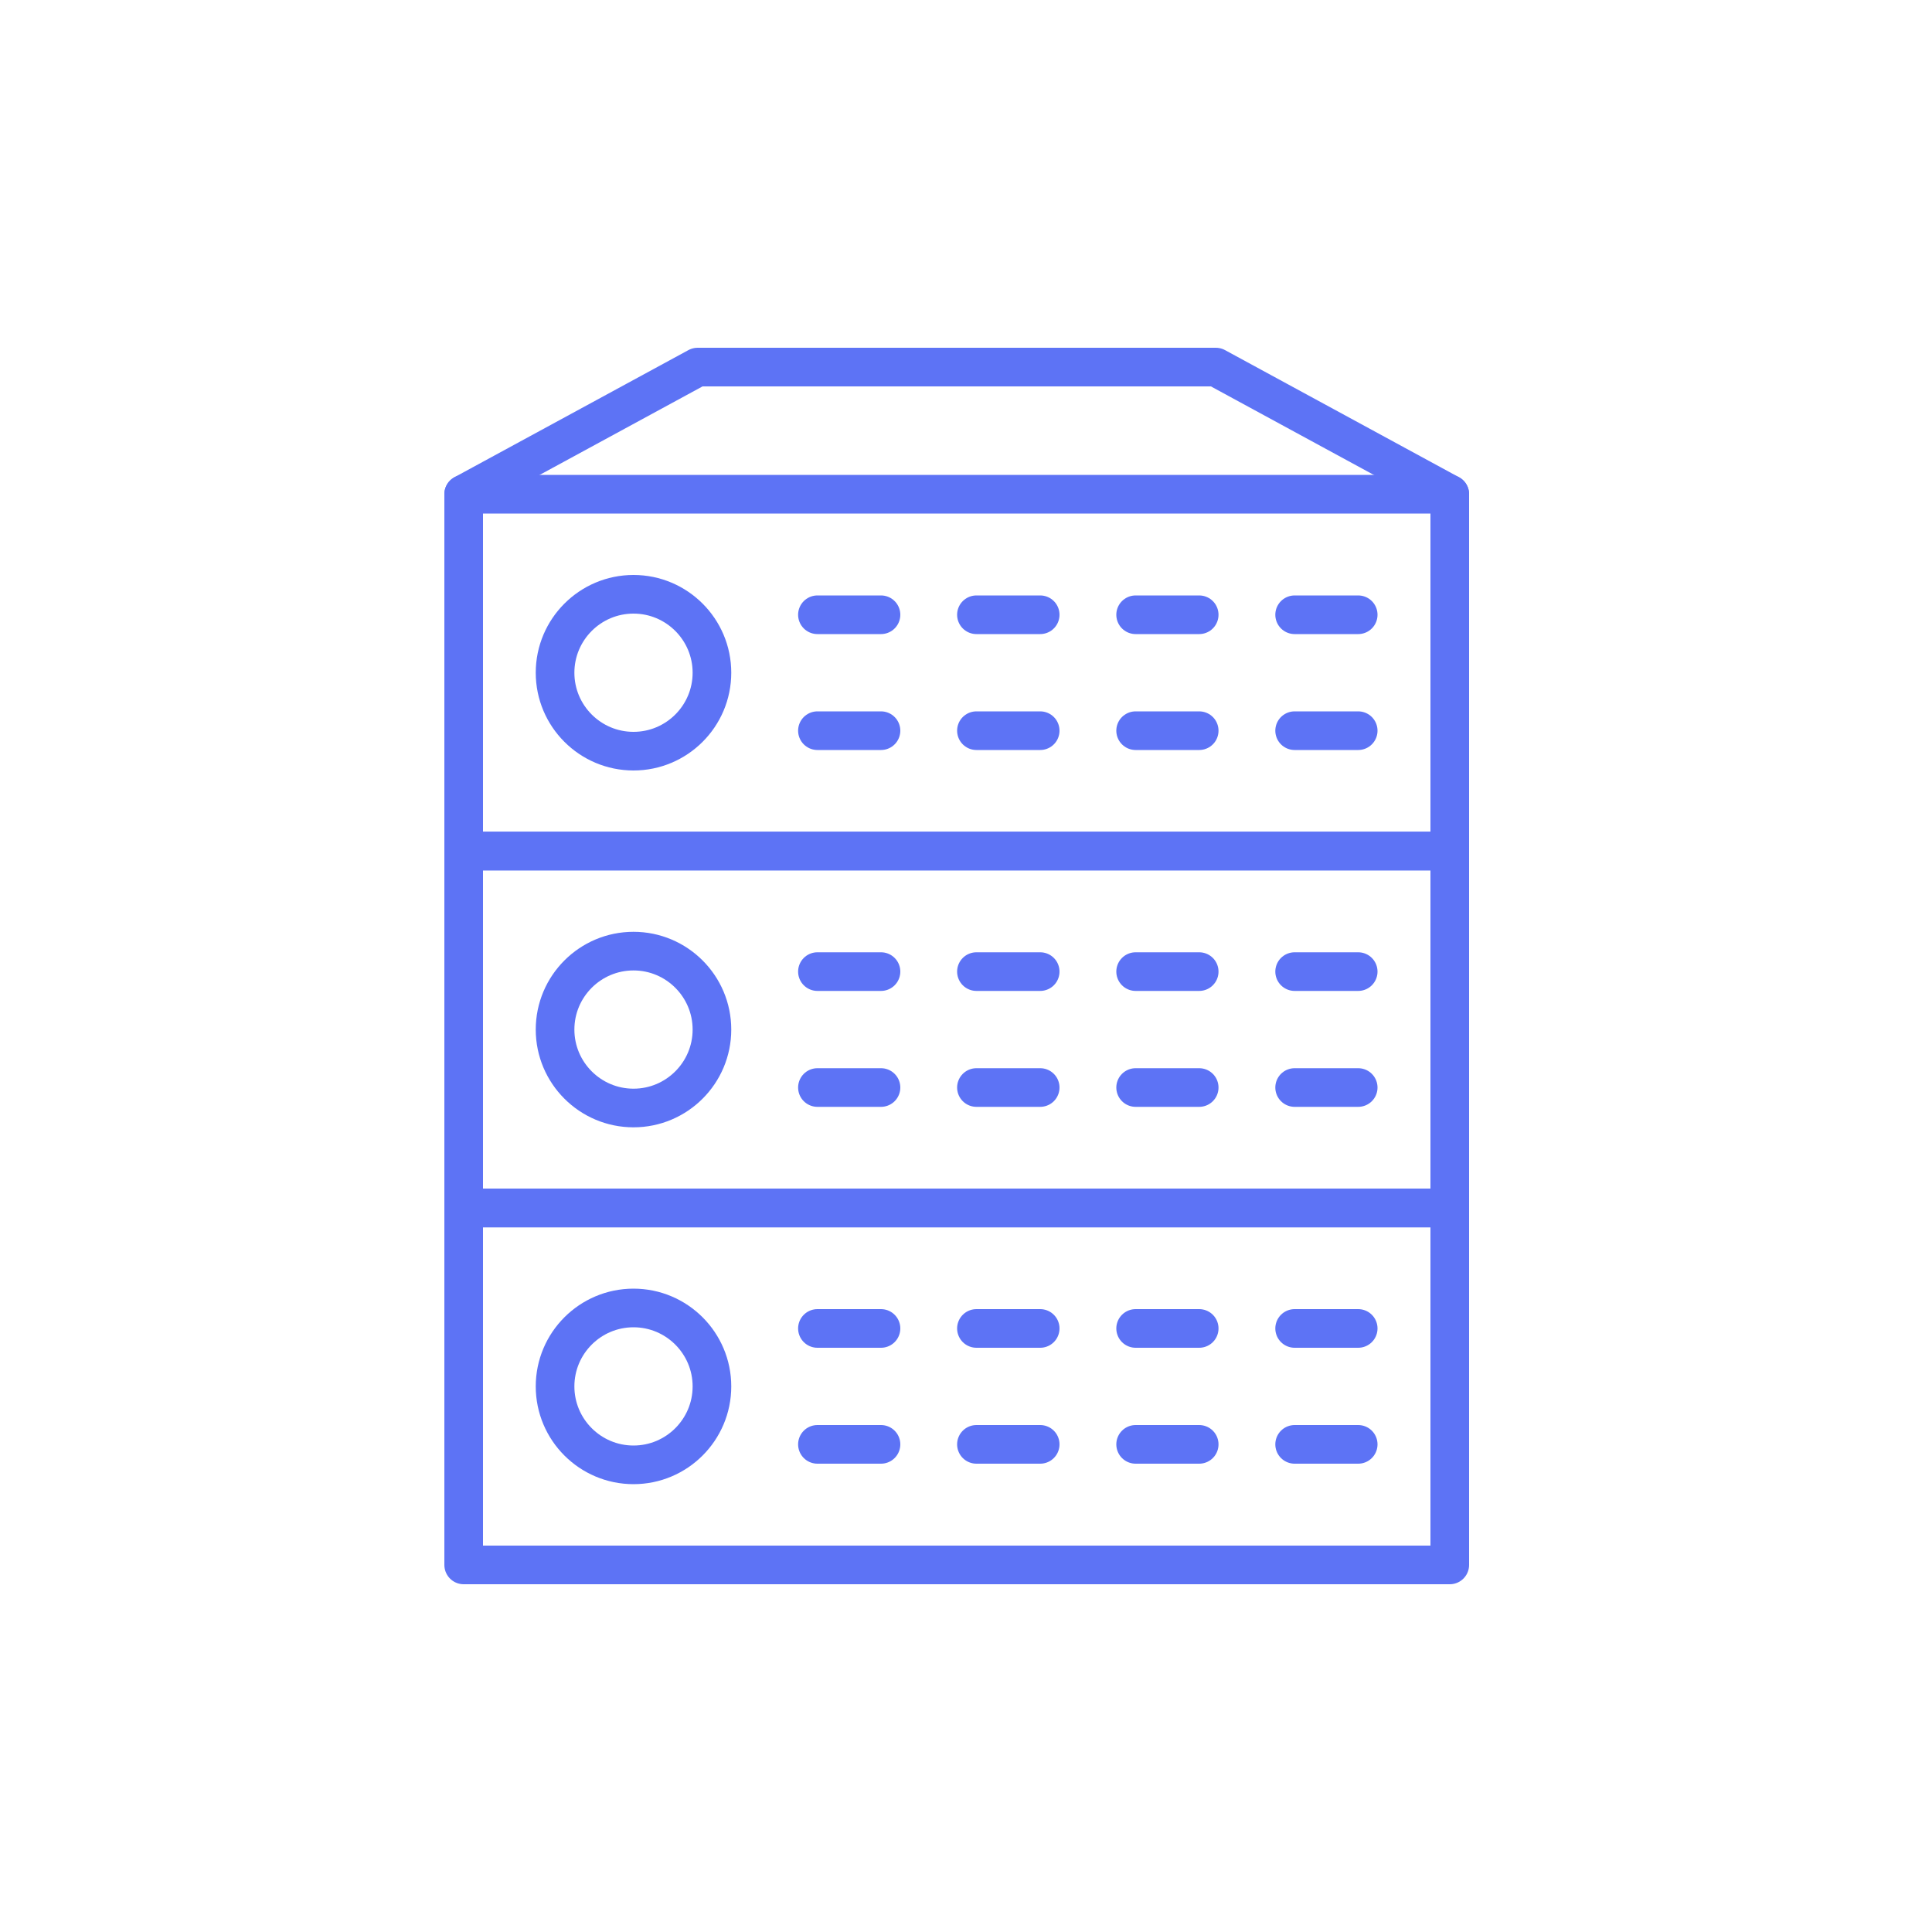 <svg xmlns="http://www.w3.org/2000/svg" fill="none" viewBox="0 0 100 100" height="100" width="100">
<path stroke-linejoin="round" stroke-linecap="round" stroke-width="2" stroke="#5D73F5" d="M75.04 62.53H24V81H75.04V62.53Z"></path>
<path stroke-linejoin="round" stroke-linecap="round" stroke-width="2" stroke="#5D73F5" d="M75.04 44.05H24V62.52H75.04V44.05Z"></path>
<path stroke-linejoin="round" stroke-linecap="round" stroke-width="2" stroke="#5D73F5" d="M75.04 25.58H24V44.05H75.04V25.58Z"></path>
<path stroke-linejoin="round" stroke-linecap="round" stroke-width="2" stroke="#5D73F5" d="M36.85 34.82C36.85 37.06 35.03 38.88 32.79 38.88C30.55 38.88 28.73 37.06 28.73 34.82C28.73 32.58 30.55 30.76 32.79 30.76C35.03 30.76 36.85 32.58 36.85 34.82Z"></path>
<path stroke-linejoin="round" stroke-linecap="round" stroke-width="2" stroke="#5D73F5" d="M42.31 37.82H45.6"></path>
<path stroke-linejoin="round" stroke-linecap="round" stroke-width="2" stroke="#5D73F5" d="M50.54 37.82H53.84"></path>
<path stroke-linejoin="round" stroke-linecap="round" stroke-width="2" stroke="#5D73F5" d="M58.78 37.82H62.07"></path>
<path stroke-linejoin="round" stroke-linecap="round" stroke-width="2" stroke="#5D73F5" d="M67.01 37.82H70.3"></path>
<path stroke-linejoin="round" stroke-linecap="round" stroke-width="2" stroke="#5D73F5" d="M42.31 31.82H45.6"></path>
<path stroke-linejoin="round" stroke-linecap="round" stroke-width="2" stroke="#5D73F5" d="M50.54 31.82H53.84"></path>
<path stroke-linejoin="round" stroke-linecap="round" stroke-width="2" stroke="#5D73F5" d="M58.78 31.82H62.07"></path>
<path stroke-linejoin="round" stroke-linecap="round" stroke-width="2" stroke="#5D73F5" d="M67.01 31.82H70.3"></path>
<path stroke-linejoin="round" stroke-linecap="round" stroke-width="2" stroke="#5D73F5" d="M36.85 53.29C36.85 55.53 35.03 57.35 32.79 57.35C30.55 57.35 28.73 55.53 28.73 53.29C28.73 51.05 30.55 49.23 32.79 49.23C35.03 49.23 36.85 51.05 36.85 53.29Z"></path>
<path stroke-linejoin="round" stroke-linecap="round" stroke-width="2" stroke="#5D73F5" d="M42.31 56.29H45.6"></path>
<path stroke-linejoin="round" stroke-linecap="round" stroke-width="2" stroke="#5D73F5" d="M50.54 56.29H53.84"></path>
<path stroke-linejoin="round" stroke-linecap="round" stroke-width="2" stroke="#5D73F5" d="M58.78 56.29H62.07"></path>
<path stroke-linejoin="round" stroke-linecap="round" stroke-width="2" stroke="#5D73F5" d="M67.01 56.29H70.3"></path>
<path stroke-linejoin="round" stroke-linecap="round" stroke-width="2" stroke="#5D73F5" d="M42.31 50.29H45.6"></path>
<path stroke-linejoin="round" stroke-linecap="round" stroke-width="2" stroke="#5D73F5" d="M50.54 50.29H53.84"></path>
<path stroke-linejoin="round" stroke-linecap="round" stroke-width="2" stroke="#5D73F5" d="M58.78 50.29H62.07"></path>
<path stroke-linejoin="round" stroke-linecap="round" stroke-width="2" stroke="#5D73F5" d="M67.01 50.29H70.3"></path>
<path stroke-linejoin="round" stroke-linecap="round" stroke-width="2" stroke="#5D73F5" d="M36.85 71.76C36.85 74 35.03 75.82 32.79 75.82C30.55 75.82 28.73 74 28.73 71.76C28.73 69.52 30.55 67.7 32.79 67.7C35.03 67.7 36.85 69.52 36.85 71.76Z"></path>
<path stroke-linejoin="round" stroke-linecap="round" stroke-width="2" stroke="#5D73F5" d="M42.31 74.76H45.6"></path>
<path stroke-linejoin="round" stroke-linecap="round" stroke-width="2" stroke="#5D73F5" d="M50.54 74.76H53.84"></path>
<path stroke-linejoin="round" stroke-linecap="round" stroke-width="2" stroke="#5D73F5" d="M58.78 74.76H62.07"></path>
<path stroke-linejoin="round" stroke-linecap="round" stroke-width="2" stroke="#5D73F5" d="M67.01 74.76H70.3"></path>
<path stroke-linejoin="round" stroke-linecap="round" stroke-width="2" stroke="#5D73F5" d="M42.31 68.76H45.6"></path>
<path stroke-linejoin="round" stroke-linecap="round" stroke-width="2" stroke="#5D73F5" d="M50.54 68.76H53.84"></path>
<path stroke-linejoin="round" stroke-linecap="round" stroke-width="2" stroke="#5D73F5" d="M58.78 68.76H62.07"></path>
<path stroke-linejoin="round" stroke-linecap="round" stroke-width="2" stroke="#5D73F5" d="M67.01 68.76H70.3"></path>
<path stroke-linejoin="round" stroke-linecap="round" stroke-width="2" stroke="#5D73F5" d="M24 25.58L36.11 19H62.93L75.04 25.58"></path>
</svg>
